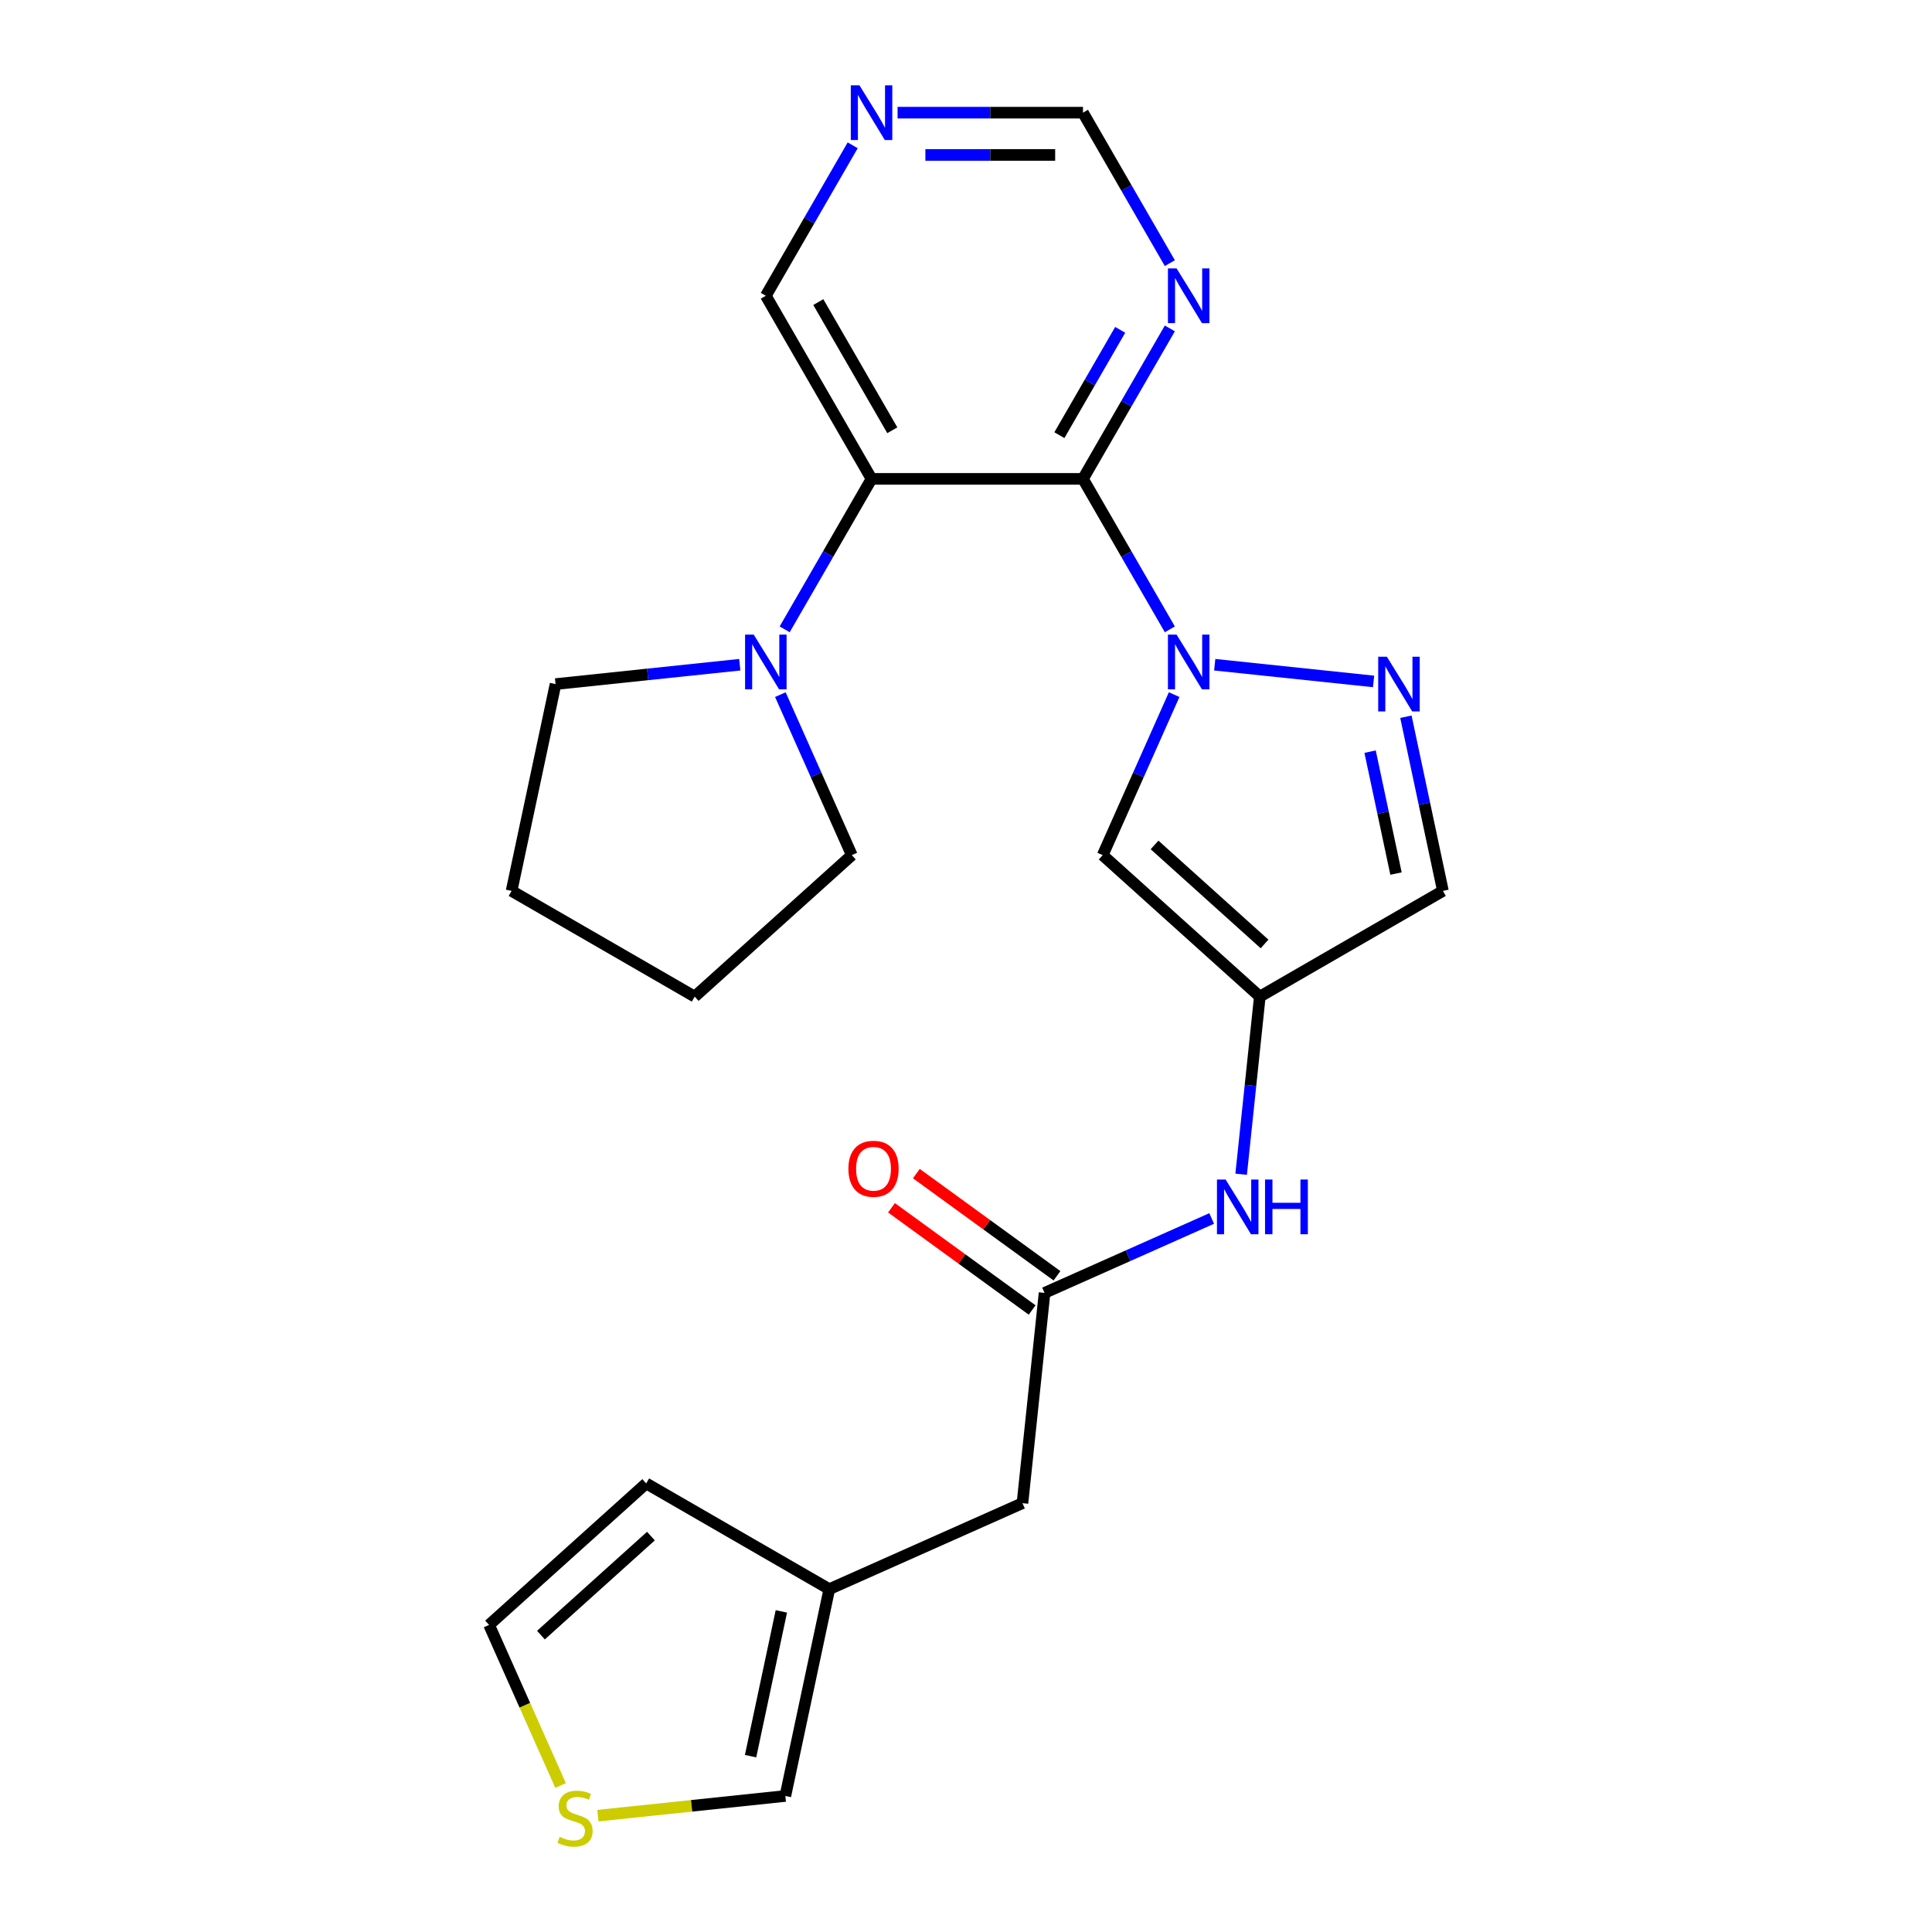 <?xml version='1.0' encoding='iso-8859-1'?>
<svg version='1.1' baseProfile='full'
              xmlns='http://www.w3.org/2000/svg'
                      xmlns:rdkit='http://www.rdkit.org/xml'
                      xmlns:xlink='http://www.w3.org/1999/xlink'
                  xml:space='preserve'
width='1000px' height='1000px' viewBox='0 0 1000 1000'>
<!-- END OF HEADER -->
<rect style='opacity:1.0;fill:#FFFFFF;stroke:none' width='1000' height='1000' x='0' y='0'> </rect>
<path class='bond-0' d='M 605.508,325.746 L 583.027,286.807' style='fill:none;fill-rule:evenodd;stroke:#0000FF;stroke-width:6px;stroke-linecap:butt;stroke-linejoin:miter;stroke-opacity:1' />
<path class='bond-0' d='M 583.027,286.807 L 560.545,247.867' style='fill:none;fill-rule:evenodd;stroke:#000000;stroke-width:6px;stroke-linecap:butt;stroke-linejoin:miter;stroke-opacity:1' />
<path class='bond-2' d='M 628.739,344.059 L 710.963,352.701' style='fill:none;fill-rule:evenodd;stroke:#0000FF;stroke-width:6px;stroke-linecap:butt;stroke-linejoin:miter;stroke-opacity:1' />
<path class='bond-3' d='M 607.741,359.538 L 589.246,401.078' style='fill:none;fill-rule:evenodd;stroke:#0000FF;stroke-width:6px;stroke-linecap:butt;stroke-linejoin:miter;stroke-opacity:1' />
<path class='bond-3' d='M 589.246,401.078 L 570.751,442.618' style='fill:none;fill-rule:evenodd;stroke:#000000;stroke-width:6px;stroke-linecap:butt;stroke-linejoin:miter;stroke-opacity:1' />
<path class='bond-1' d='M 560.545,247.867 L 451.108,247.867' style='fill:none;fill-rule:evenodd;stroke:#000000;stroke-width:6px;stroke-linecap:butt;stroke-linejoin:miter;stroke-opacity:1' />
<path class='bond-6' d='M 560.545,247.867 L 583.027,208.927' style='fill:none;fill-rule:evenodd;stroke:#000000;stroke-width:6px;stroke-linecap:butt;stroke-linejoin:miter;stroke-opacity:1' />
<path class='bond-6' d='M 583.027,208.927 L 605.508,169.988' style='fill:none;fill-rule:evenodd;stroke:#0000FF;stroke-width:6px;stroke-linecap:butt;stroke-linejoin:miter;stroke-opacity:1' />
<path class='bond-6' d='M 548.334,225.242 L 564.071,197.984' style='fill:none;fill-rule:evenodd;stroke:#000000;stroke-width:6px;stroke-linecap:butt;stroke-linejoin:miter;stroke-opacity:1' />
<path class='bond-6' d='M 564.071,197.984 L 579.809,170.726' style='fill:none;fill-rule:evenodd;stroke:#0000FF;stroke-width:6px;stroke-linecap:butt;stroke-linejoin:miter;stroke-opacity:1' />
<path class='bond-5' d='M 451.108,247.867 L 428.626,286.807' style='fill:none;fill-rule:evenodd;stroke:#000000;stroke-width:6px;stroke-linecap:butt;stroke-linejoin:miter;stroke-opacity:1' />
<path class='bond-5' d='M 428.626,286.807 L 406.144,325.746' style='fill:none;fill-rule:evenodd;stroke:#0000FF;stroke-width:6px;stroke-linecap:butt;stroke-linejoin:miter;stroke-opacity:1' />
<path class='bond-19' d='M 451.108,247.867 L 396.389,153.092' style='fill:none;fill-rule:evenodd;stroke:#000000;stroke-width:6px;stroke-linecap:butt;stroke-linejoin:miter;stroke-opacity:1' />
<path class='bond-19' d='M 461.855,222.707 L 423.552,156.364' style='fill:none;fill-rule:evenodd;stroke:#000000;stroke-width:6px;stroke-linecap:butt;stroke-linejoin:miter;stroke-opacity:1' />
<path class='bond-7' d='M 727.692,370.977 L 737.273,416.052' style='fill:none;fill-rule:evenodd;stroke:#0000FF;stroke-width:6px;stroke-linecap:butt;stroke-linejoin:miter;stroke-opacity:1' />
<path class='bond-7' d='M 737.273,416.052 L 746.854,461.127' style='fill:none;fill-rule:evenodd;stroke:#000000;stroke-width:6px;stroke-linecap:butt;stroke-linejoin:miter;stroke-opacity:1' />
<path class='bond-7' d='M 709.157,389.051 L 715.864,420.603' style='fill:none;fill-rule:evenodd;stroke:#0000FF;stroke-width:6px;stroke-linecap:butt;stroke-linejoin:miter;stroke-opacity:1' />
<path class='bond-7' d='M 715.864,420.603 L 722.57,452.155' style='fill:none;fill-rule:evenodd;stroke:#000000;stroke-width:6px;stroke-linecap:butt;stroke-linejoin:miter;stroke-opacity:1' />
<path class='bond-4' d='M 570.751,442.618 L 652.079,515.846' style='fill:none;fill-rule:evenodd;stroke:#000000;stroke-width:6px;stroke-linecap:butt;stroke-linejoin:miter;stroke-opacity:1' />
<path class='bond-4' d='M 597.596,437.337 L 654.525,488.596' style='fill:none;fill-rule:evenodd;stroke:#000000;stroke-width:6px;stroke-linecap:butt;stroke-linejoin:miter;stroke-opacity:1' />
<path class='bond-9' d='M 652.079,515.846 L 647.247,561.816' style='fill:none;fill-rule:evenodd;stroke:#000000;stroke-width:6px;stroke-linecap:butt;stroke-linejoin:miter;stroke-opacity:1' />
<path class='bond-9' d='M 647.247,561.816 L 642.415,607.787' style='fill:none;fill-rule:evenodd;stroke:#0000FF;stroke-width:6px;stroke-linecap:butt;stroke-linejoin:miter;stroke-opacity:1' />
<path class='bond-24' d='M 652.079,515.846 L 746.854,461.127' style='fill:none;fill-rule:evenodd;stroke:#000000;stroke-width:6px;stroke-linecap:butt;stroke-linejoin:miter;stroke-opacity:1' />
<path class='bond-20' d='M 403.912,359.538 L 422.407,401.078' style='fill:none;fill-rule:evenodd;stroke:#0000FF;stroke-width:6px;stroke-linecap:butt;stroke-linejoin:miter;stroke-opacity:1' />
<path class='bond-20' d='M 422.407,401.078 L 440.901,442.618' style='fill:none;fill-rule:evenodd;stroke:#000000;stroke-width:6px;stroke-linecap:butt;stroke-linejoin:miter;stroke-opacity:1' />
<path class='bond-21' d='M 382.913,344.059 L 335.233,349.07' style='fill:none;fill-rule:evenodd;stroke:#0000FF;stroke-width:6px;stroke-linecap:butt;stroke-linejoin:miter;stroke-opacity:1' />
<path class='bond-21' d='M 335.233,349.07 L 287.552,354.082' style='fill:none;fill-rule:evenodd;stroke:#000000;stroke-width:6px;stroke-linecap:butt;stroke-linejoin:miter;stroke-opacity:1' />
<path class='bond-15' d='M 605.508,136.196 L 583.027,97.256' style='fill:none;fill-rule:evenodd;stroke:#0000FF;stroke-width:6px;stroke-linecap:butt;stroke-linejoin:miter;stroke-opacity:1' />
<path class='bond-15' d='M 583.027,97.256 L 560.545,58.317' style='fill:none;fill-rule:evenodd;stroke:#000000;stroke-width:6px;stroke-linecap:butt;stroke-linejoin:miter;stroke-opacity:1' />
<path class='bond-8' d='M 540.664,669.195 L 583.914,649.939' style='fill:none;fill-rule:evenodd;stroke:#000000;stroke-width:6px;stroke-linecap:butt;stroke-linejoin:miter;stroke-opacity:1' />
<path class='bond-8' d='M 583.914,649.939 L 627.163,630.683' style='fill:none;fill-rule:evenodd;stroke:#0000FF;stroke-width:6px;stroke-linecap:butt;stroke-linejoin:miter;stroke-opacity:1' />
<path class='bond-17' d='M 547.096,660.341 L 510.696,633.895' style='fill:none;fill-rule:evenodd;stroke:#000000;stroke-width:6px;stroke-linecap:butt;stroke-linejoin:miter;stroke-opacity:1' />
<path class='bond-17' d='M 510.696,633.895 L 474.296,607.449' style='fill:none;fill-rule:evenodd;stroke:#FF0000;stroke-width:6px;stroke-linecap:butt;stroke-linejoin:miter;stroke-opacity:1' />
<path class='bond-17' d='M 534.231,678.049 L 497.831,651.602' style='fill:none;fill-rule:evenodd;stroke:#000000;stroke-width:6px;stroke-linecap:butt;stroke-linejoin:miter;stroke-opacity:1' />
<path class='bond-17' d='M 497.831,651.602 L 461.431,625.156' style='fill:none;fill-rule:evenodd;stroke:#FF0000;stroke-width:6px;stroke-linecap:butt;stroke-linejoin:miter;stroke-opacity:1' />
<path class='bond-18' d='M 540.664,669.195 L 529.224,778.032' style='fill:none;fill-rule:evenodd;stroke:#000000;stroke-width:6px;stroke-linecap:butt;stroke-linejoin:miter;stroke-opacity:1' />
<path class='bond-10' d='M 309.474,939.787 L 357.985,934.689' style='fill:none;fill-rule:evenodd;stroke:#CCCC00;stroke-width:6px;stroke-linecap:butt;stroke-linejoin:miter;stroke-opacity:1' />
<path class='bond-10' d='M 357.985,934.689 L 406.496,929.59' style='fill:none;fill-rule:evenodd;stroke:#000000;stroke-width:6px;stroke-linecap:butt;stroke-linejoin:miter;stroke-opacity:1' />
<path class='bond-27' d='M 290.153,924.173 L 271.65,882.613' style='fill:none;fill-rule:evenodd;stroke:#CCCC00;stroke-width:6px;stroke-linecap:butt;stroke-linejoin:miter;stroke-opacity:1' />
<path class='bond-27' d='M 271.65,882.613 L 253.146,841.054' style='fill:none;fill-rule:evenodd;stroke:#000000;stroke-width:6px;stroke-linecap:butt;stroke-linejoin:miter;stroke-opacity:1' />
<path class='bond-11' d='M 429.249,822.544 L 529.224,778.032' style='fill:none;fill-rule:evenodd;stroke:#000000;stroke-width:6px;stroke-linecap:butt;stroke-linejoin:miter;stroke-opacity:1' />
<path class='bond-13' d='M 429.249,822.544 L 406.496,929.59' style='fill:none;fill-rule:evenodd;stroke:#000000;stroke-width:6px;stroke-linecap:butt;stroke-linejoin:miter;stroke-opacity:1' />
<path class='bond-13' d='M 404.427,834.051 L 388.5,908.983' style='fill:none;fill-rule:evenodd;stroke:#000000;stroke-width:6px;stroke-linecap:butt;stroke-linejoin:miter;stroke-opacity:1' />
<path class='bond-16' d='M 429.249,822.544 L 334.474,767.826' style='fill:none;fill-rule:evenodd;stroke:#000000;stroke-width:6px;stroke-linecap:butt;stroke-linejoin:miter;stroke-opacity:1' />
<path class='bond-12' d='M 441.353,75.213 L 418.871,114.152' style='fill:none;fill-rule:evenodd;stroke:#0000FF;stroke-width:6px;stroke-linecap:butt;stroke-linejoin:miter;stroke-opacity:1' />
<path class='bond-12' d='M 418.871,114.152 L 396.389,153.092' style='fill:none;fill-rule:evenodd;stroke:#000000;stroke-width:6px;stroke-linecap:butt;stroke-linejoin:miter;stroke-opacity:1' />
<path class='bond-25' d='M 464.584,58.317 L 512.564,58.317' style='fill:none;fill-rule:evenodd;stroke:#0000FF;stroke-width:6px;stroke-linecap:butt;stroke-linejoin:miter;stroke-opacity:1' />
<path class='bond-25' d='M 512.564,58.317 L 560.545,58.317' style='fill:none;fill-rule:evenodd;stroke:#000000;stroke-width:6px;stroke-linecap:butt;stroke-linejoin:miter;stroke-opacity:1' />
<path class='bond-25' d='M 478.978,80.204 L 512.564,80.204' style='fill:none;fill-rule:evenodd;stroke:#0000FF;stroke-width:6px;stroke-linecap:butt;stroke-linejoin:miter;stroke-opacity:1' />
<path class='bond-25' d='M 512.564,80.204 L 546.151,80.204' style='fill:none;fill-rule:evenodd;stroke:#000000;stroke-width:6px;stroke-linecap:butt;stroke-linejoin:miter;stroke-opacity:1' />
<path class='bond-14' d='M 253.146,841.054 L 334.474,767.826' style='fill:none;fill-rule:evenodd;stroke:#000000;stroke-width:6px;stroke-linecap:butt;stroke-linejoin:miter;stroke-opacity:1' />
<path class='bond-14' d='M 279.991,846.335 L 336.92,795.076' style='fill:none;fill-rule:evenodd;stroke:#000000;stroke-width:6px;stroke-linecap:butt;stroke-linejoin:miter;stroke-opacity:1' />
<path class='bond-22' d='M 440.901,442.618 L 359.574,515.846' style='fill:none;fill-rule:evenodd;stroke:#000000;stroke-width:6px;stroke-linecap:butt;stroke-linejoin:miter;stroke-opacity:1' />
<path class='bond-23' d='M 287.552,354.082 L 264.799,461.127' style='fill:none;fill-rule:evenodd;stroke:#000000;stroke-width:6px;stroke-linecap:butt;stroke-linejoin:miter;stroke-opacity:1' />
<path class='bond-26' d='M 359.574,515.846 L 264.799,461.127' style='fill:none;fill-rule:evenodd;stroke:#000000;stroke-width:6px;stroke-linecap:butt;stroke-linejoin:miter;stroke-opacity:1' />
<path  class='atom-0' d='M 609.003 328.482
L 618.283 343.482
Q 619.203 344.962, 620.683 347.642
Q 622.163 350.322, 622.243 350.482
L 622.243 328.482
L 626.003 328.482
L 626.003 356.802
L 622.123 356.802
L 612.163 340.402
Q 611.003 338.482, 609.763 336.282
Q 608.563 334.082, 608.203 333.402
L 608.203 356.802
L 604.523 356.802
L 604.523 328.482
L 609.003 328.482
' fill='#0000FF'/>
<path  class='atom-3' d='M 717.841 339.922
L 727.121 354.922
Q 728.041 356.402, 729.521 359.082
Q 731.001 361.762, 731.081 361.922
L 731.081 339.922
L 734.841 339.922
L 734.841 368.242
L 730.961 368.242
L 721.001 351.842
Q 719.841 349.922, 718.601 347.722
Q 717.401 345.522, 717.041 344.842
L 717.041 368.242
L 713.361 368.242
L 713.361 339.922
L 717.841 339.922
' fill='#0000FF'/>
<path  class='atom-6' d='M 390.129 328.482
L 399.409 343.482
Q 400.329 344.962, 401.809 347.642
Q 403.289 350.322, 403.369 350.482
L 403.369 328.482
L 407.129 328.482
L 407.129 356.802
L 403.249 356.802
L 393.289 340.402
Q 392.129 338.482, 390.889 336.282
Q 389.689 334.082, 389.329 333.402
L 389.329 356.802
L 385.649 356.802
L 385.649 328.482
L 390.129 328.482
' fill='#0000FF'/>
<path  class='atom-7' d='M 609.003 138.932
L 618.283 153.932
Q 619.203 155.412, 620.683 158.092
Q 622.163 160.772, 622.243 160.932
L 622.243 138.932
L 626.003 138.932
L 626.003 167.252
L 622.123 167.252
L 612.163 150.852
Q 611.003 148.932, 609.763 146.732
Q 608.563 144.532, 608.203 143.852
L 608.203 167.252
L 604.523 167.252
L 604.523 138.932
L 609.003 138.932
' fill='#0000FF'/>
<path  class='atom-10' d='M 634.379 610.523
L 643.659 625.523
Q 644.579 627.003, 646.059 629.683
Q 647.539 632.363, 647.619 632.523
L 647.619 610.523
L 651.379 610.523
L 651.379 638.843
L 647.499 638.843
L 637.539 622.443
Q 636.379 620.523, 635.139 618.323
Q 633.939 616.123, 633.579 615.443
L 633.579 638.843
L 629.899 638.843
L 629.899 610.523
L 634.379 610.523
' fill='#0000FF'/>
<path  class='atom-10' d='M 654.779 610.523
L 658.619 610.523
L 658.619 622.563
L 673.099 622.563
L 673.099 610.523
L 676.939 610.523
L 676.939 638.843
L 673.099 638.843
L 673.099 625.763
L 658.619 625.763
L 658.619 638.843
L 654.779 638.843
L 654.779 610.523
' fill='#0000FF'/>
<path  class='atom-11' d='M 289.658 950.749
Q 289.978 950.869, 291.298 951.429
Q 292.618 951.989, 294.058 952.349
Q 295.538 952.669, 296.978 952.669
Q 299.658 952.669, 301.218 951.389
Q 302.778 950.069, 302.778 947.789
Q 302.778 946.229, 301.978 945.269
Q 301.218 944.309, 300.018 943.789
Q 298.818 943.269, 296.818 942.669
Q 294.298 941.909, 292.778 941.189
Q 291.298 940.469, 290.218 938.949
Q 289.178 937.429, 289.178 934.869
Q 289.178 931.309, 291.578 929.109
Q 294.018 926.909, 298.818 926.909
Q 302.098 926.909, 305.818 928.469
L 304.898 931.549
Q 301.498 930.149, 298.938 930.149
Q 296.178 930.149, 294.658 931.309
Q 293.138 932.429, 293.178 934.389
Q 293.178 935.909, 293.938 936.829
Q 294.738 937.749, 295.858 938.269
Q 297.018 938.789, 298.938 939.389
Q 301.498 940.189, 303.018 940.989
Q 304.538 941.789, 305.618 943.429
Q 306.738 945.029, 306.738 947.789
Q 306.738 951.709, 304.098 953.829
Q 301.498 955.909, 297.138 955.909
Q 294.618 955.909, 292.698 955.349
Q 290.818 954.829, 288.578 953.909
L 289.658 950.749
' fill='#CCCC00'/>
<path  class='atom-13' d='M 444.848 44.157
L 454.128 59.157
Q 455.048 60.637, 456.528 63.317
Q 458.008 65.997, 458.088 66.157
L 458.088 44.157
L 461.848 44.157
L 461.848 72.477
L 457.968 72.477
L 448.008 56.077
Q 446.848 54.157, 445.608 51.957
Q 444.408 49.757, 444.048 49.077
L 444.048 72.477
L 440.368 72.477
L 440.368 44.157
L 444.848 44.157
' fill='#0000FF'/>
<path  class='atom-18' d='M 439.127 604.95
Q 439.127 598.15, 442.487 594.35
Q 445.847 590.55, 452.127 590.55
Q 458.407 590.55, 461.767 594.35
Q 465.127 598.15, 465.127 604.95
Q 465.127 611.83, 461.727 615.75
Q 458.327 619.63, 452.127 619.63
Q 445.887 619.63, 442.487 615.75
Q 439.127 611.87, 439.127 604.95
M 452.127 616.43
Q 456.447 616.43, 458.767 613.55
Q 461.127 610.63, 461.127 604.95
Q 461.127 599.39, 458.767 596.59
Q 456.447 593.75, 452.127 593.75
Q 447.807 593.75, 445.447 596.55
Q 443.127 599.35, 443.127 604.95
Q 443.127 610.67, 445.447 613.55
Q 447.807 616.43, 452.127 616.43
' fill='#FF0000'/>
</svg>
